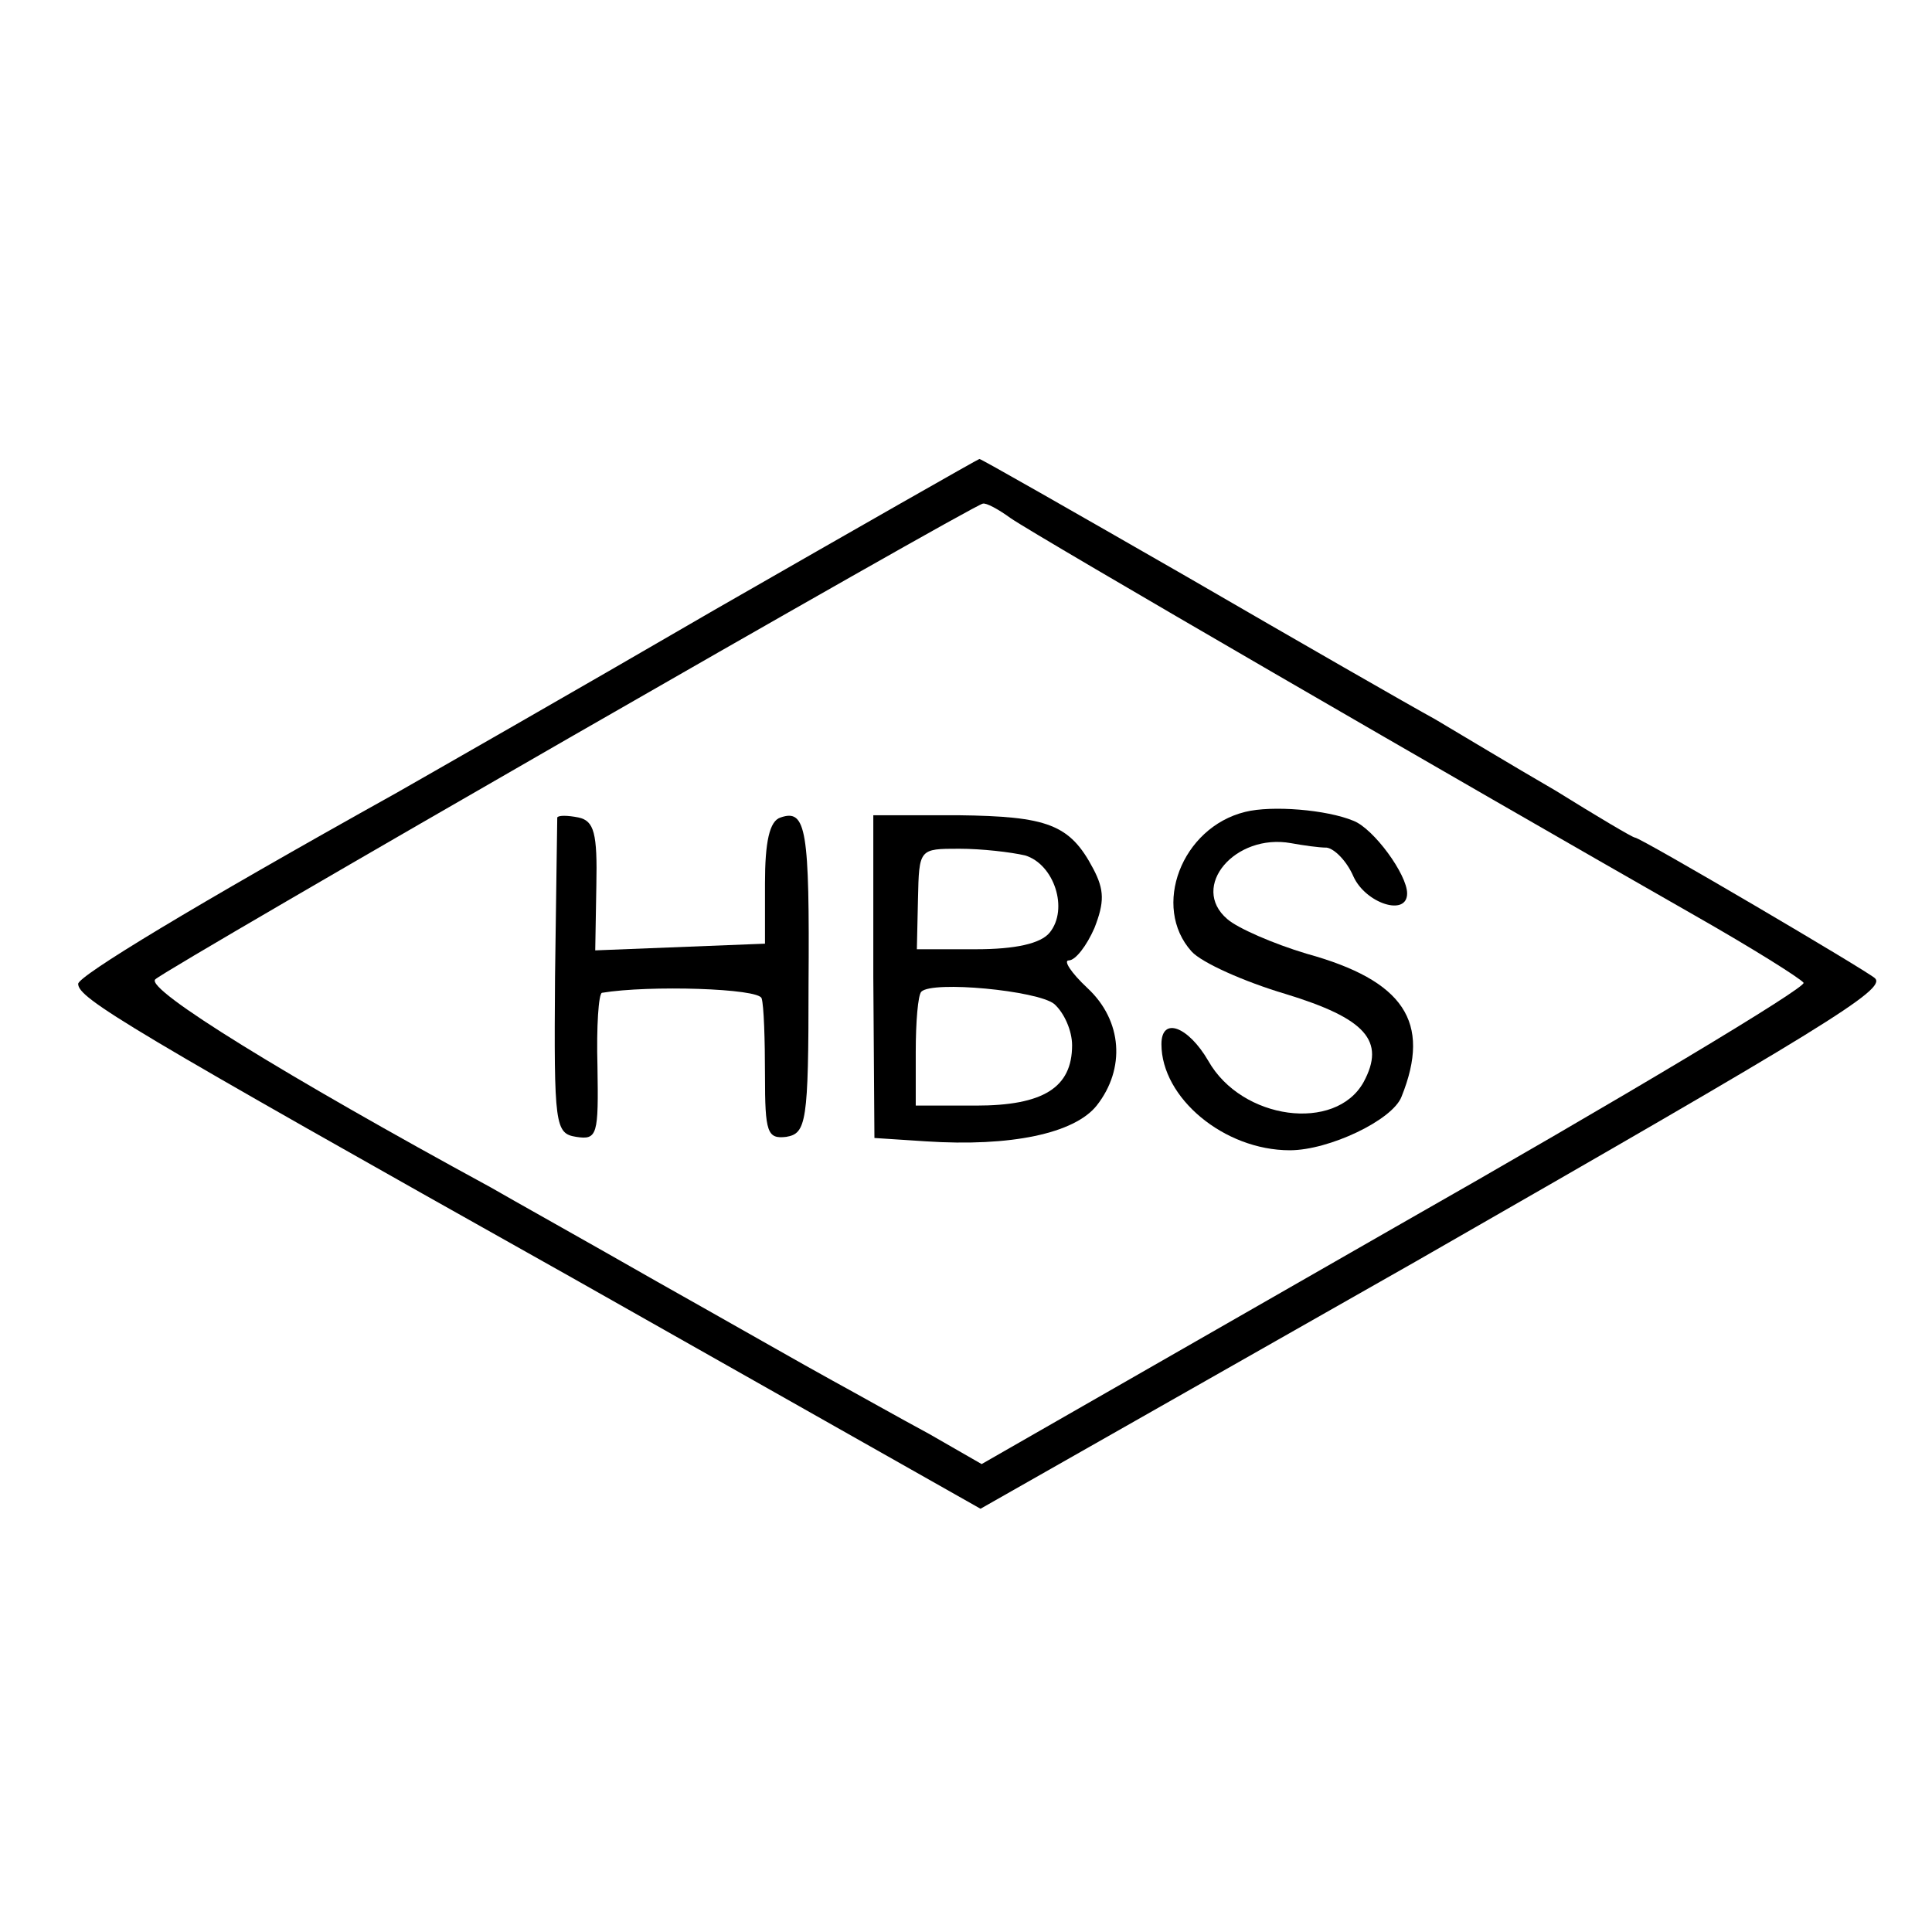 <?xml version="1.0" standalone="no"?>
<!DOCTYPE svg PUBLIC "-//W3C//DTD SVG 20010904//EN"
 "http://www.w3.org/TR/2001/REC-SVG-20010904/DTD/svg10.dtd">
<svg version="1.0" xmlns="http://www.w3.org/2000/svg"
 width="173pt" height="173pt" viewBox="0 0 173 173"
 preserveAspectRatio="xMidYMid meet">
<g transform="translate(0,173) scale(0.1,-0.1)"
fill="#000000" stroke="none">
<path d="M640 1184 c-129 -75 -257 -148 -285 -164 -183 -102 -285 -164 -285
-171 0 -13 43 -39 442 -263 l366 -207 389 221 c370 212 422 244 412 254 -6 6
-210 126 -215 126 -2 0 -34 19 -71 42 -38 22 -86 51 -108 64 -22 12 -123 70
-223 128 -101 58 -185 106 -185 105 -1 0 -108 -61 -237 -135z m265 82 c23 -16
401 -235 613 -356 51 -29 94 -56 97 -60 3 -4 -162 -103 -366 -219 l-370 -212
-47 27 c-26 14 -65 36 -87 48 -22 12 -92 52 -156 88 -63 36 -131 74 -150 85
-182 99 -309 177 -300 186 10 10 732 425 741 426 3 1 14 -5 25 -13z"/>
<path d="M1115 1003 c-57 -14 -84 -85 -48 -125 9 -10 47 -27 84 -38 72 -22 90
-42 70 -79 -25 -45 -109 -34 -139 19 -18 31 -42 40 -42 15 0 -48 56 -95 115
-95 35 0 92 27 100 48 27 67 2 104 -85 128 -30 9 -62 23 -71 31 -34 29 7 77
57 68 11 -2 25 -4 32 -4 7 -1 18 -12 24 -26 11 -24 48 -36 48 -15 0 17 -30 58
-48 65 -24 10 -73 14 -97 8z"/>
<path d="M499 998 c0 -2 -1 -66 -2 -143 -1 -133 0 -140 19 -143 19 -3 20 2 19
63 -1 36 1 65 4 66 42 7 141 4 143 -5 2 -6 3 -37 3 -69 0 -51 2 -57 19 -55 18
3 20 13 20 136 1 139 -2 158 -25 150 -10 -3 -14 -22 -14 -59 l0 -54 -76 -3
-76 -3 1 58 c1 47 -2 58 -16 61 -10 2 -18 2 -19 0z"/>
<path d="M782 855 l1 -144 46 -3 c76 -5 133 7 153 32 26 33 23 76 -8 105 -15
14 -22 25 -17 25 6 0 16 13 23 29 9 23 9 34 -1 53 -21 40 -41 47 -121 48 l-76
0 0 -145z m136 109 c26 -8 39 -48 22 -69 -8 -10 -31 -15 -66 -15 l-53 0 1 45
c1 45 1 45 37 45 20 0 46 -3 59 -6z m26 -133 c9 -8 16 -24 16 -37 0 -38 -26
-54 -86 -54 l-54 0 0 48 c0 27 2 51 5 54 10 10 104 1 119 -11z"/>
</g>
</svg>
